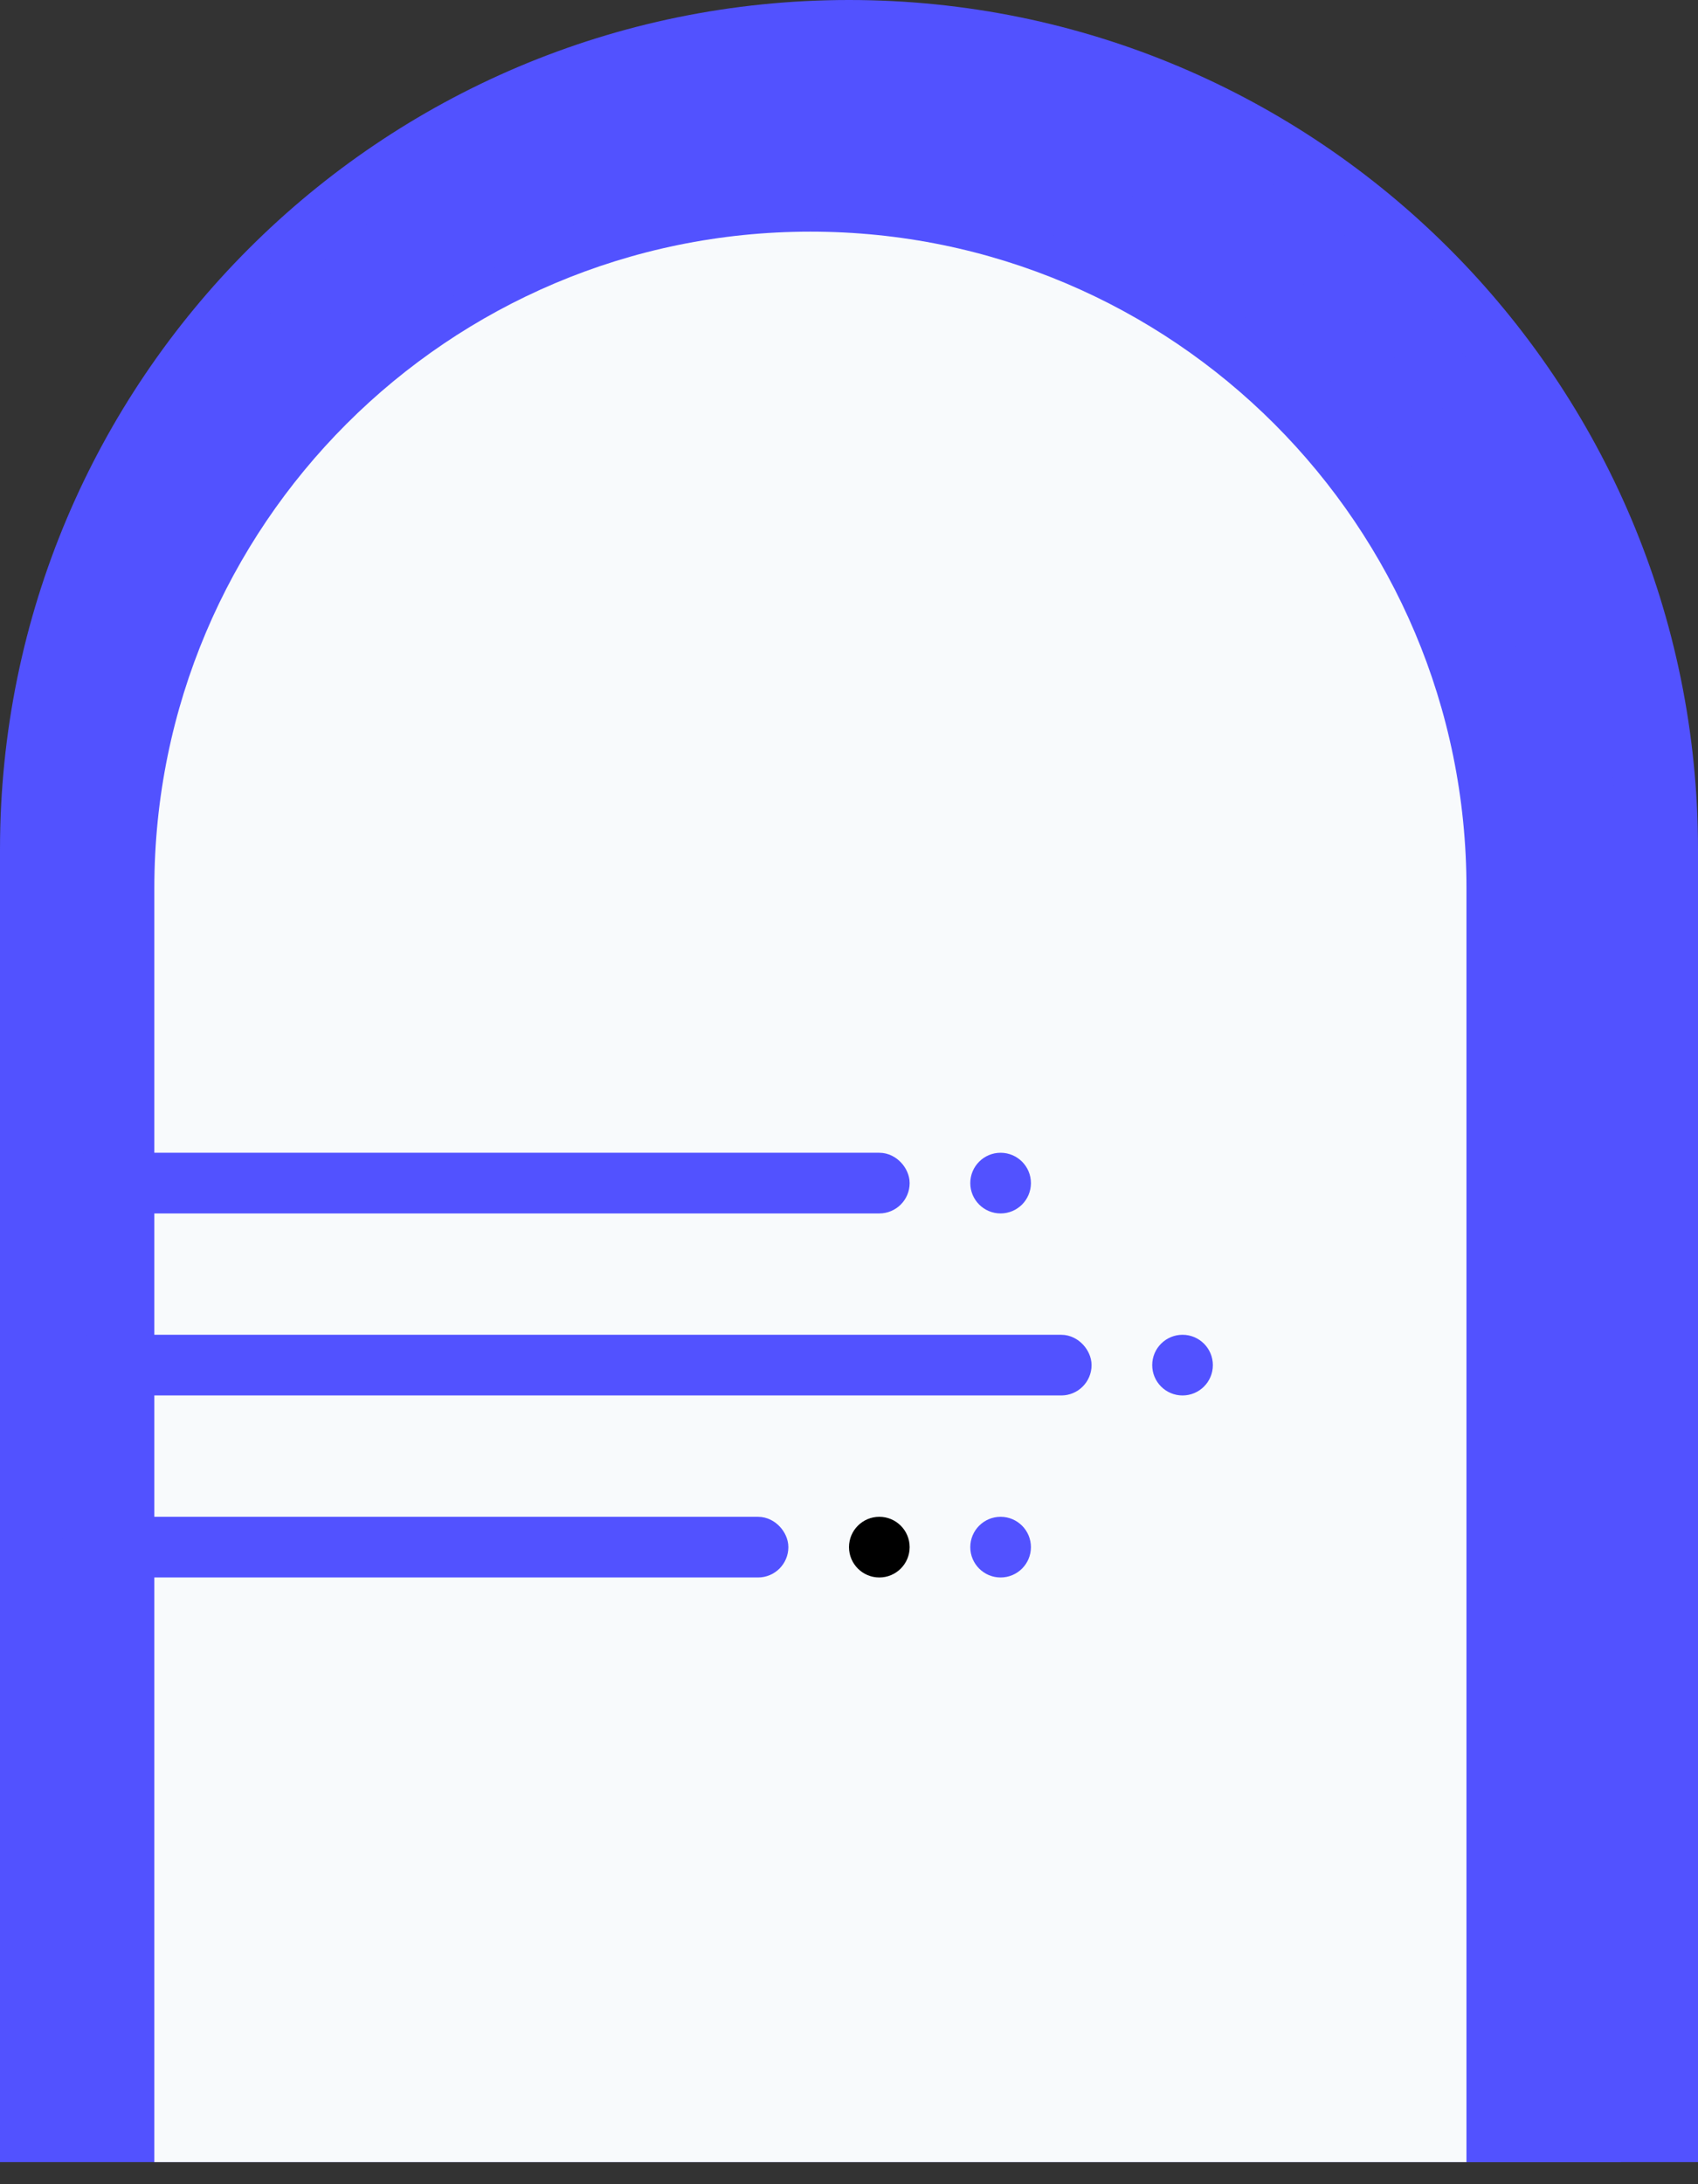 <svg width="28" height="36" viewBox="0 0 28 36" fill="none" xmlns="http://www.w3.org/2000/svg">
<rect x="0" y="0" width="28" height="36" fill="#333333" stroke="none"/>
<path d="M0.5 14C0.5 6.544 6.544 0.5 14 0.5C21.456 0.5 27.5 6.544 27.5 14V35.136H0.5V14Z" fill="#5252FF" stroke="#5252FF"/>
<path d="M3.045 14.636C3.045 8.235 8.235 3.045 14.636 3.045C21.038 3.045 26.227 8.235 26.227 14.636V35.136H3.045V14.636Z" fill="#5252FF" stroke="#5252FF"/>
<path d="M2.545 14.636C2.545 8.662 7.389 3.818 13.364 3.818C19.338 3.818 24.182 8.662 24.182 14.636V35.636H2.545V14.636Z" fill="#F8FAFC"/>
<rect x="1.25" y="19.25" width="13.5" height="0.5" rx="0.25" fill="#5252FF" stroke="#5252FF" stroke-width="0.5"/>
<rect x="1.25" y="22.25" width="16.5" height="0.5" rx="0.25" fill="#5252FF" stroke="#5252FF" stroke-width="0.5"/>
<rect x="1.25" y="25.25" width="11.5" height="0.5" rx="0.25" fill="#5252FF" stroke="#5252FF" stroke-width="0.5"/>
<circle cx="14.5" cy="25.5" r="0.5" fill="black"/>
<circle cx="16.5" cy="19.5" r="0.5" fill="#5252FF"/>
<circle cx="16.5" cy="25.5" r="0.5" fill="#5252FF"/>
<circle cx="19.5" cy="22.5" r="0.5" fill="#5252FF"/>
</svg>
